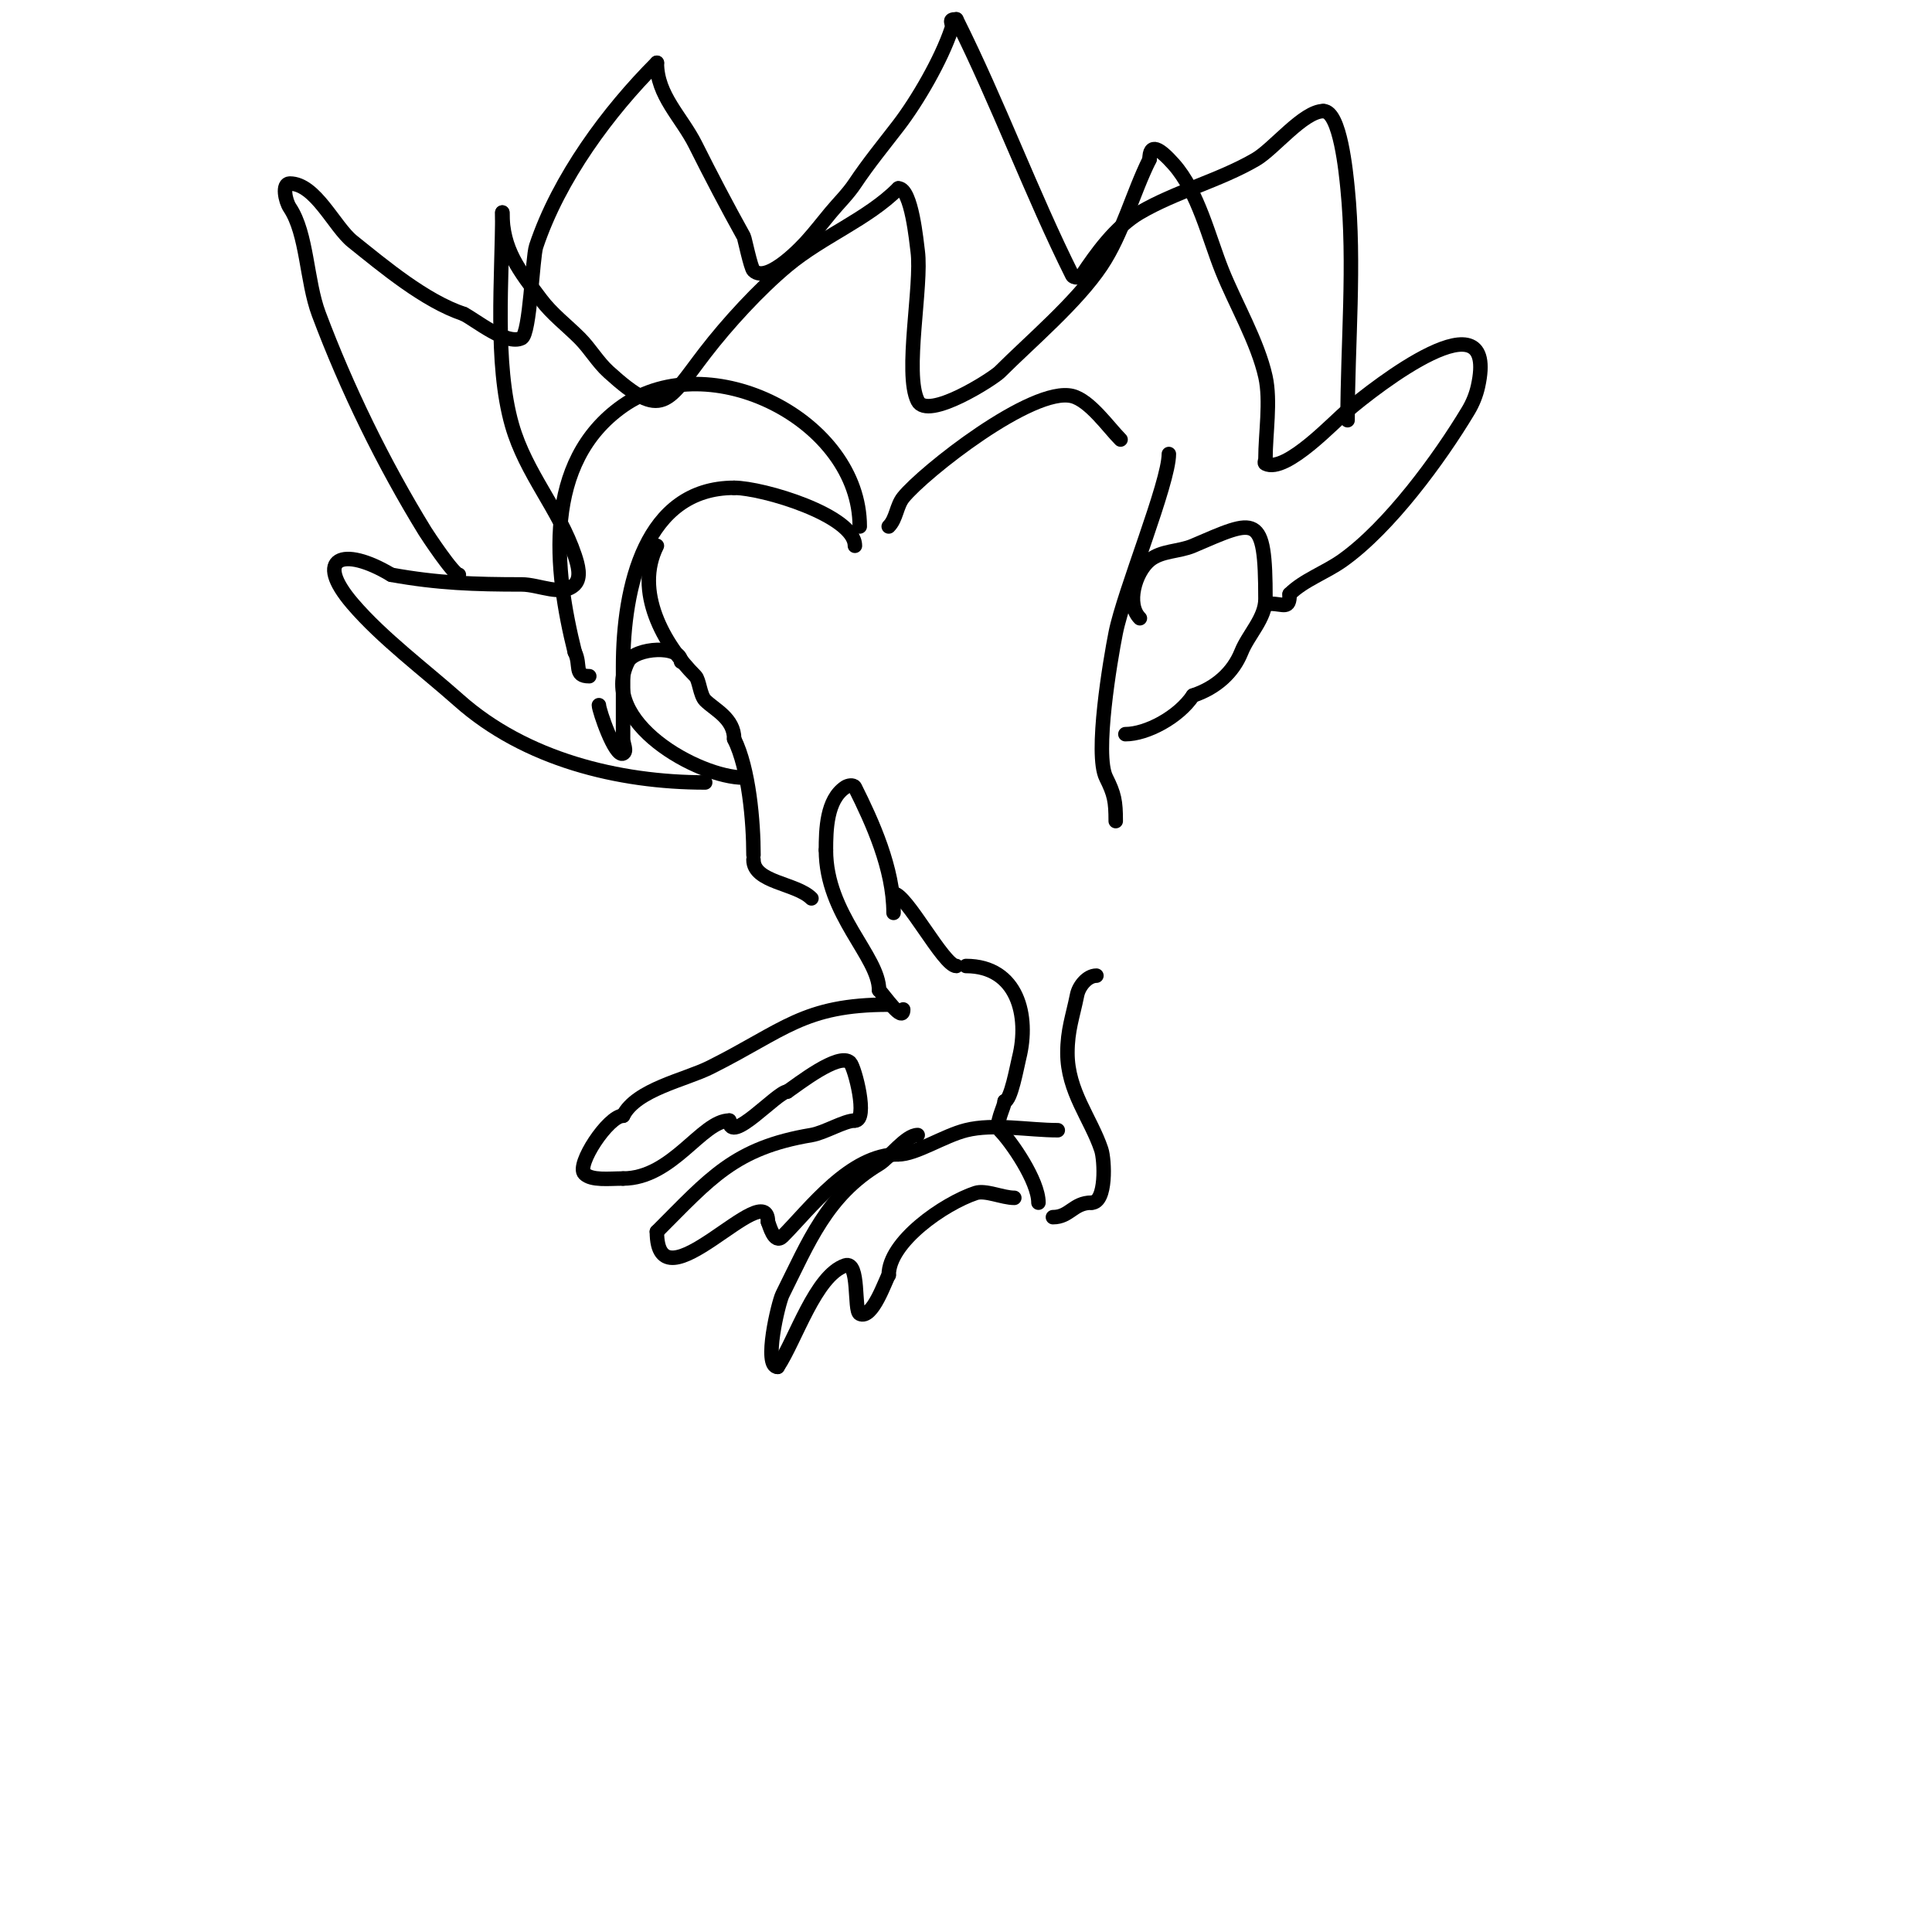 <svg viewBox='0 0 400 400' version='1.1' xmlns='http://www.w3.org/2000/svg' xmlns:xlink='http://www.w3.org/1999/xlink'><g fill='none' stroke='#000000' stroke-width='3' stroke-linecap='round' stroke-linejoin='round'><path d='M178,109c0,-21.982 -31.075,-37.548 -49,-25c-16.715,11.7 -14.253,33.986 -10,51'/><path d='M119,135c1.358,2.717 -0.285,5 3,5'/><path d='M124,146c0,1.056 3.332,10.834 5,10c0.894,-0.447 0,-2 0,-3c0,-5 0,-10 0,-15c0,-16.47 4.546,-37 23,-37'/><path d='M152,101c5.892,0 25,5.711 25,12'/><path d='M184,109c1.581,-1.581 1.603,-4.254 3,-6c4.129,-5.161 26.763,-23.059 35,-21c3.637,0.909 7.502,6.502 10,9'/><path d='M136,113c-4.699,9.398 1.304,20.304 8,27c0.759,0.759 0.952,3.952 2,5c1.965,1.965 6,3.722 6,8'/><path d='M152,153c3.061,6.122 4,17.159 4,24'/><path d='M242,94c0,5.97 -9.291,28.454 -11,37c-1.132,5.662 -4.422,25.156 -2,30c1.713,3.425 2,4.858 2,9'/><path d='M231,170'/><path d='M236,128c-2.909,-2.909 -0.982,-9.515 2,-12c2.429,-2.024 6.093,-1.754 9,-3c13.137,-5.63 15,-7.069 15,11c0,4.041 -3.537,7.342 -5,11c-1.704,4.259 -5.238,7.413 -10,9'/><path d='M247,144c-2.997,4.495 -9.605,8 -14,8'/><path d='M141,137c0,-3.592 -9.536,-2.928 -11,0c-6.203,12.407 14.639,24 24,24'/><path d='M154,161'/><path d='M146,162c-17.985,0 -37.265,-4.791 -51,-17c-7.121,-6.33 -15.85,-12.825 -22,-20c-8.137,-9.493 -2.084,-12.05 8,-6'/><path d='M81,119c9.605,1.746 17.321,2 27,2c3.667,0 8.407,2.593 11,0c1.414,-1.414 0.632,-4.103 0,-6c-3.182,-9.546 -10.11,-16.886 -13,-27c-3.671,-12.849 -2,-30.636 -2,-44'/><path d='M104,44c0,7.692 3.483,11.978 8,18c2.263,3.017 5.333,5.333 8,8c2.173,2.173 3.726,4.933 6,7c11.271,10.247 12.102,6.267 20,-4c4.638,-6.03 11.168,-13.14 17,-18c7.309,-6.091 16.543,-9.543 23,-16'/><path d='M186,39c2.729,0 3.765,11.236 4,13c0.944,7.08 -2.839,25.322 0,31c2.054,4.108 15.603,-4.603 17,-6c6.275,-6.275 15.959,-14.439 21,-22c4.451,-6.677 6.495,-14.989 10,-22'/><path d='M238,33c0,-3.562 2.093,-2.27 5,1c5.047,5.678 7.244,15.11 10,22c2.751,6.876 7.393,14.767 9,22c1.121,5.046 0,11.799 0,17c0,0.333 -0.298,0.851 0,1c4.287,2.144 14.7,-9.275 17,-11'/><path d='M279,85c5.476,-4.694 31.458,-25.059 27,-5c-0.389,1.752 -1.076,3.461 -2,5c-6.042,10.069 -16.365,24.118 -26,31c-3.554,2.539 -8.101,4.101 -11,7'/><path d='M267,123c0,3.305 -1.206,2 -4,2'/><path d='M95,119c-1.097,0 -6.602,-8.353 -7,-9c-8.624,-14.014 -16.219,-29.583 -22,-45c-2.561,-6.83 -2.389,-16.583 -6,-22c-0.924,-1.387 -1.667,-5 0,-5c5.325,0 9.203,8.963 13,12c6.405,5.124 14.956,12.319 23,15'/><path d='M96,65c2.424,1.212 8.883,6.558 12,5c1.742,-0.871 2.238,-16.713 3,-19c4.726,-14.179 14.958,-27.958 25,-38'/><path d='M136,13c0,6.774 5.095,11.191 8,17c3.235,6.47 6.509,12.716 10,19c0.156,0.28 1.425,6.425 2,7c2.965,2.965 10.782,-5.761 11,-6c1.751,-1.926 3.333,-4 5,-6c1.667,-2 3.556,-3.834 5,-6c2.773,-4.16 5.951,-8.037 9,-12c3.908,-5.081 8.882,-13.647 11,-20c0.44,-1.321 -0.919,-2 1,-2'/><path d='M198,4c8.663,17.326 15.67,36.339 24,53c0.298,0.596 1.63,0.555 2,0c2.963,-4.445 6.945,-10.051 12,-13c7.506,-4.378 16.494,-6.622 24,-11c3.73,-2.176 9.874,-10 14,-10'/><path d='M274,23c3.479,0 4.691,12.909 5,16c1.568,15.678 0,32.189 0,48'/><path d='M156,178c0,4.741 8.811,4.811 12,8'/><path d='M185,189c0,-9.173 -4.423,-18.846 -8,-26c-0.298,-0.596 -1.445,-0.37 -2,0c-3.859,2.573 -4,8.797 -4,13'/><path d='M171,176c0,13.368 11,22.014 11,29'/><path d='M182,205c1.06,1.06 5,6.902 5,4'/><path d='M185,185c2.636,0 10.366,15 13,15'/><path d='M200,200c10.722,0 13.156,10.375 11,19c-0.448,1.794 -1.725,9 -3,9'/><path d='M208,228c0,1.026 -2.137,4.863 -1,6c2.363,2.363 8,10.502 8,15'/><path d='M184,208c-17.689,0 -21.639,5.32 -37,13c-5.155,2.578 -15.276,4.552 -18,10'/><path d='M129,231c-3.073,0 -9.784,10.216 -8,12c1.474,1.474 5.078,1 8,1'/><path d='M129,244c10.223,0 16.308,-12 22,-12'/><path d='M151,232c0,5.314 9.935,-6 12,-6'/><path d='M163,226c2.044,-1.363 10.745,-8.255 13,-6c0.962,0.962 3.817,12 1,12'/><path d='M177,232c-2.168,0 -6.296,2.549 -9,3c-15.977,2.663 -21.01,9.01 -32,20'/><path d='M136,255c0,16.849 23,-11.978 23,-2'/><path d='M159,253c0.29,0.581 1.279,4.721 3,3c5.664,-5.664 13.963,-17 24,-17'/><path d='M186,239c3.622,0 9.396,-3.849 14,-5c5.736,-1.434 13.015,0 19,0'/><path d='M190,235c-2.467,0 -5.897,4.738 -8,6c-10.84,6.504 -14.601,16.201 -20,27c-0.845,1.69 -4.017,15 -1,15'/><path d='M161,283c3.719,-5.578 7.835,-18.945 14,-21c3.04,-1.013 1.747,9.374 3,10c2.607,1.304 5.327,-6.99 6,-8'/><path d='M184,264c0,-6.928 11.465,-14.822 18,-17c2.026,-0.675 5.563,1 8,1'/><path d='M227,202c-1.886,0 -3.63,2.151 -4,4c-0.895,4.473 -2,7.236 -2,12c0,7.949 4.861,13.583 7,20c0.726,2.177 1.106,11 -2,11'/><path d='M226,249c-3.794,0 -4.518,3 -8,3'/></g>
</svg>